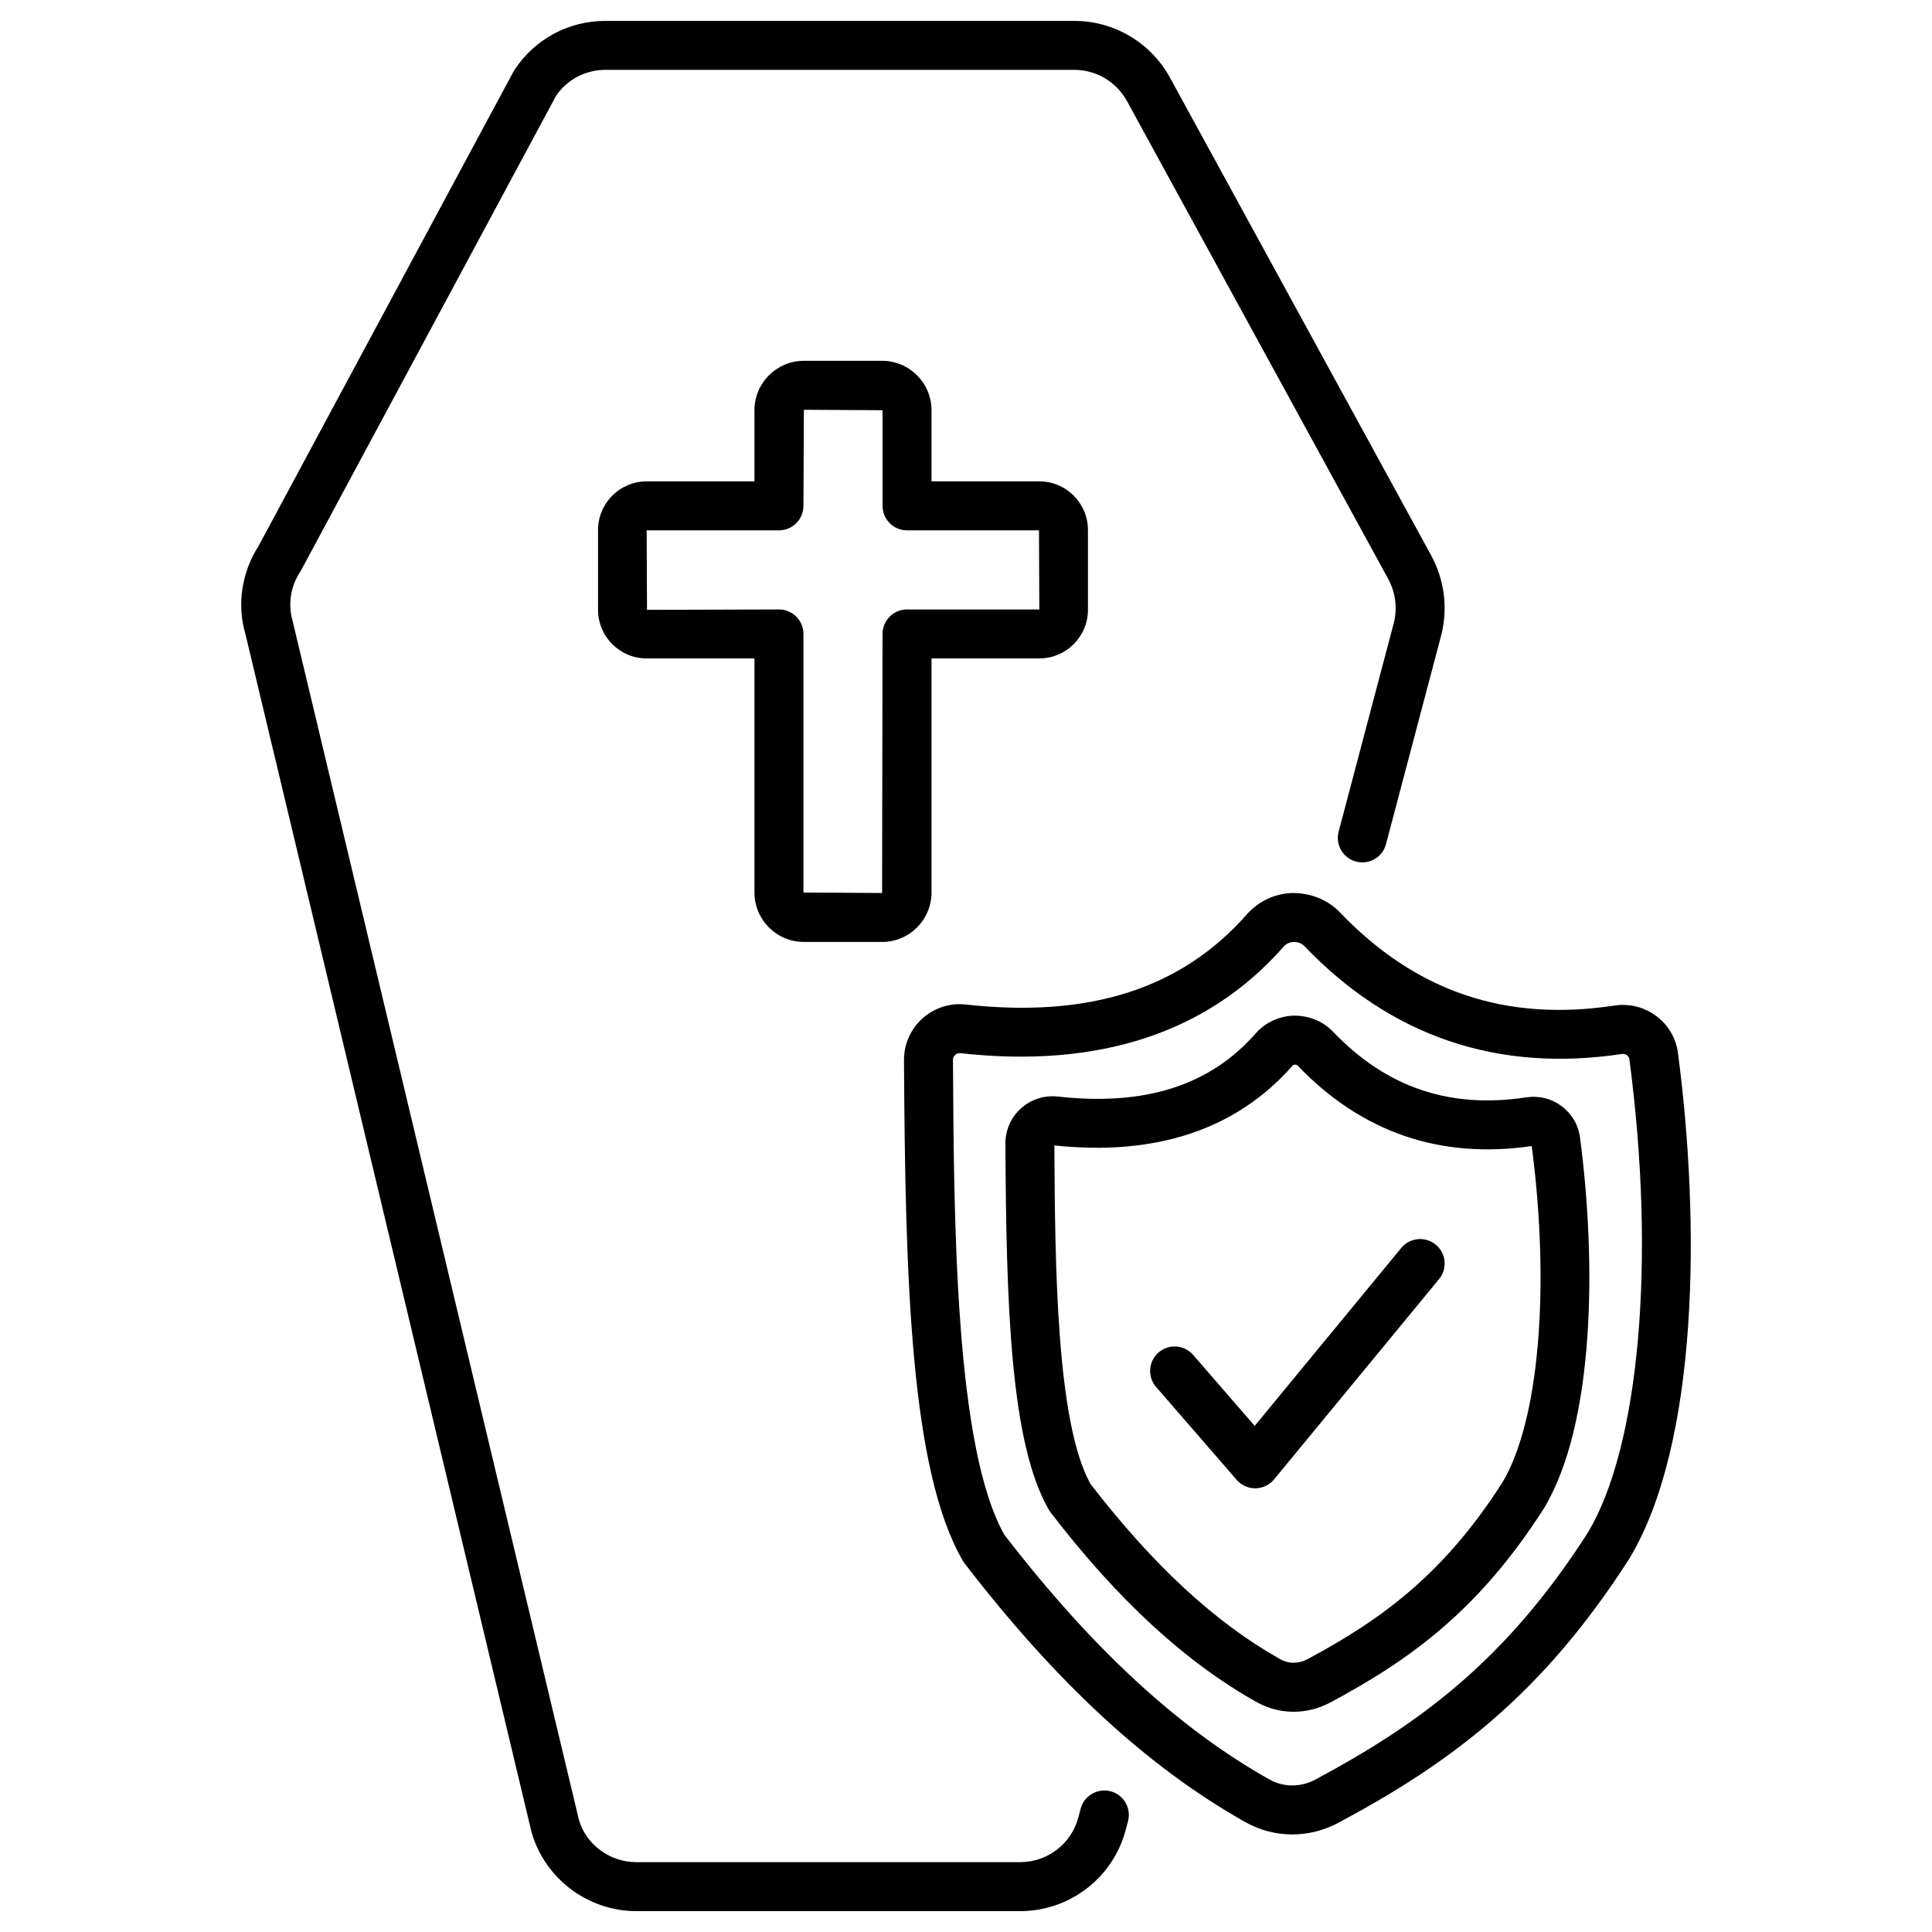 <svg xmlns="http://www.w3.org/2000/svg" viewBox="0 0 512 512"><g id="_x31_7_Coffin"><g><path d="m310.025 20.522c-5.092-9.241-14.79-14.985-25.306-14.985h-124.322c-9.753 0-18.751 4.867-24.069 13.013-.101.157-.195.314-.281.477l-67.513 125.641c-4.509 7.026-5.769 15.588-3.526 23.243l75.862 317.656c3.523 12.303 14.926 20.896 27.729 20.896h101.794c13.091 0 24.573-8.836 27.914-21.473l.624-2.332c.925-3.462-1.13-7.021-4.593-7.949-3.45-.897-7.018 1.13-7.944 4.593l-.629 2.352c-1.843 6.965-8.164 11.832-15.373 11.832h-101.793c-7.044 0-13.317-4.725-15.18-11.208l-75.869-317.687c-1.285-4.405-.558-9.16 1.995-13.048.106-.162.203-.324.294-.492l67.497-125.617c2.93-4.339 7.794-6.92 13.061-6.92h124.322c5.787 0 11.13 3.168 13.93 8.253l69.272 126.712c1.947 3.63 2.448 7.807 1.419 11.735l-14.587 55.184c-.915 3.462 1.151 7.016 4.616 7.928 3.462.923 7.018-1.146 7.931-4.613l14.592-55.199c1.863-7.122.963-14.64-2.557-21.21z"></path><path d="m213.037 249.628h20.728c7.221 0 13.094-5.875 13.094-13.099v-62.038h28.576c7.102 0 12.879-5.779 12.879-12.881v-21.159c0-7.102-5.776-12.881-12.879-12.881h-28.576v-18.858c0-7.219-5.873-13.094-13.094-13.094h-20.728c-7.221 0-13.096 5.875-13.096 13.094v18.858h-28.573c-7.102 0-12.881 5.779-12.881 12.881v21.159c0 7.102 5.779 12.881 12.881 12.881h28.573v62.038c-.001 7.224 5.875 13.099 13.096 13.099zm62.299-109.182 6.489.005h-6.489s0 0 0-.005zm-103.872 21.164-.096-21.063h35.062c3.584 0 6.489-2.905 6.489-6.489l.119-25.463 20.845.117v25.346c0 3.584 2.905 6.489 6.489 6.489h34.965l.099 20.967h-35.066c-3.584 0-6.489 2.905-6.489 6.489l-.117 68.648-20.847-.122v-68.527c0-3.584-2.905-6.489-6.489-6.489z"></path><path d="m444.672 279.025c-.517-3.903-2.545-7.366-5.713-9.748-3.191-2.398-7.122-3.376-11.074-2.798-28.89 4.4-52.71-3.701-72.808-24.703-3.209-3.351-7.665-5.079-12.437-5.125-4.681.101-9.12 2.149-12.176 5.627 0 0 0 0-.003 0-17.347 19.73-41.702 27.562-74.518 23.932-4.197-.471-8.374.887-11.5 3.701-3.12 2.813-4.897 6.833-4.874 11.026.327 58.449 1.724 108.772 15.57 132.653.142.243.299.477.469.7 24.383 31.718 48.736 54.16 74.455 68.608 3.86 2.165 8.124 3.249 12.407 3.249 4.167 0 8.352-1.024 12.192-3.077 29.496-15.776 53.889-33.701 77.162-70.068 18.46-30.741 18.741-89.363 12.848-133.977zm-96.128 192.597c-3.868 2.073-8.405 2.053-12.126-.041-24.066-13.52-47.051-34.735-70.253-64.856-13.043-23.096-13.375-82.457-13.619-125.86-.003-.644.314-1.07.58-1.308.223-.203.7-.497 1.392-.451 36.773 4.076 65.627-5.439 85.689-28.261.907-1.029 2.086-1.206 2.707-1.217.537.005 1.825.112 2.788 1.12 22.906 23.937 51.202 33.538 84.127 28.565.618-.101 1.113.167 1.333.34.253.188.573.532.644 1.075 7.046 53.329 2.684 102.628-11.01 125.434-21.661 33.843-44.549 50.647-72.252 65.46z"></path><path d="m413.879 293.173c-2.702-2.033-6.03-2.864-9.368-2.367-20.33 3.097-37.1-2.606-51.238-17.383-2.672-2.793-6.321-4.263-10.354-4.268-3.891.086-7.581 1.795-10.126 4.689-12.161 13.839-29.308 19.319-52.503 16.754-3.543-.395-7.082.755-9.723 3.133s-4.144 5.779-4.126 9.333c.238 42.638 1.27 79.375 11.53 97.072.142.243.299.477.469.7 17.834 23.197 35.667 39.621 54.533 50.216 3.072 1.724 6.463 2.585 9.87 2.585 3.31 0 6.633-.811 9.68-2.443 21.631-11.568 39.523-24.718 56.642-51.458 13.619-22.685 13.867-65.652 9.556-98.303-.442-3.312-2.16-6.247-4.842-8.26zm-15.743 99.723c-15.504 24.216-31.893 36.245-51.735 46.855-2.263 1.196-4.915 1.201-7.077-.015-17.21-9.667-33.673-24.865-50.323-46.46-9.117-16.313-9.406-58.56-9.581-89.721 27.022 2.859 48.267-4.248 63.12-21.144.205-.233.502-.274.659-.279.19.025.471.025.697.264 16.911 17.672 37.776 24.865 62.033 21.321 4.952 38.07 1.864 73.089-7.793 89.179z"></path><path d="m371.348 330.721-38.841 47.154-16.318-18.812c-2.352-2.717-6.448-2.996-9.155-.649s-2.996 6.448-.649 9.155l21.349 24.611c1.234 1.419 3.021 2.236 4.902 2.236h.084c1.909-.025 3.711-.887 4.925-2.362l43.72-53.08c2.279-2.768 1.883-6.859-.882-9.135-2.771-2.276-6.857-1.886-9.135.882z"></path></g></g><g id="Layer_1"></g></svg>